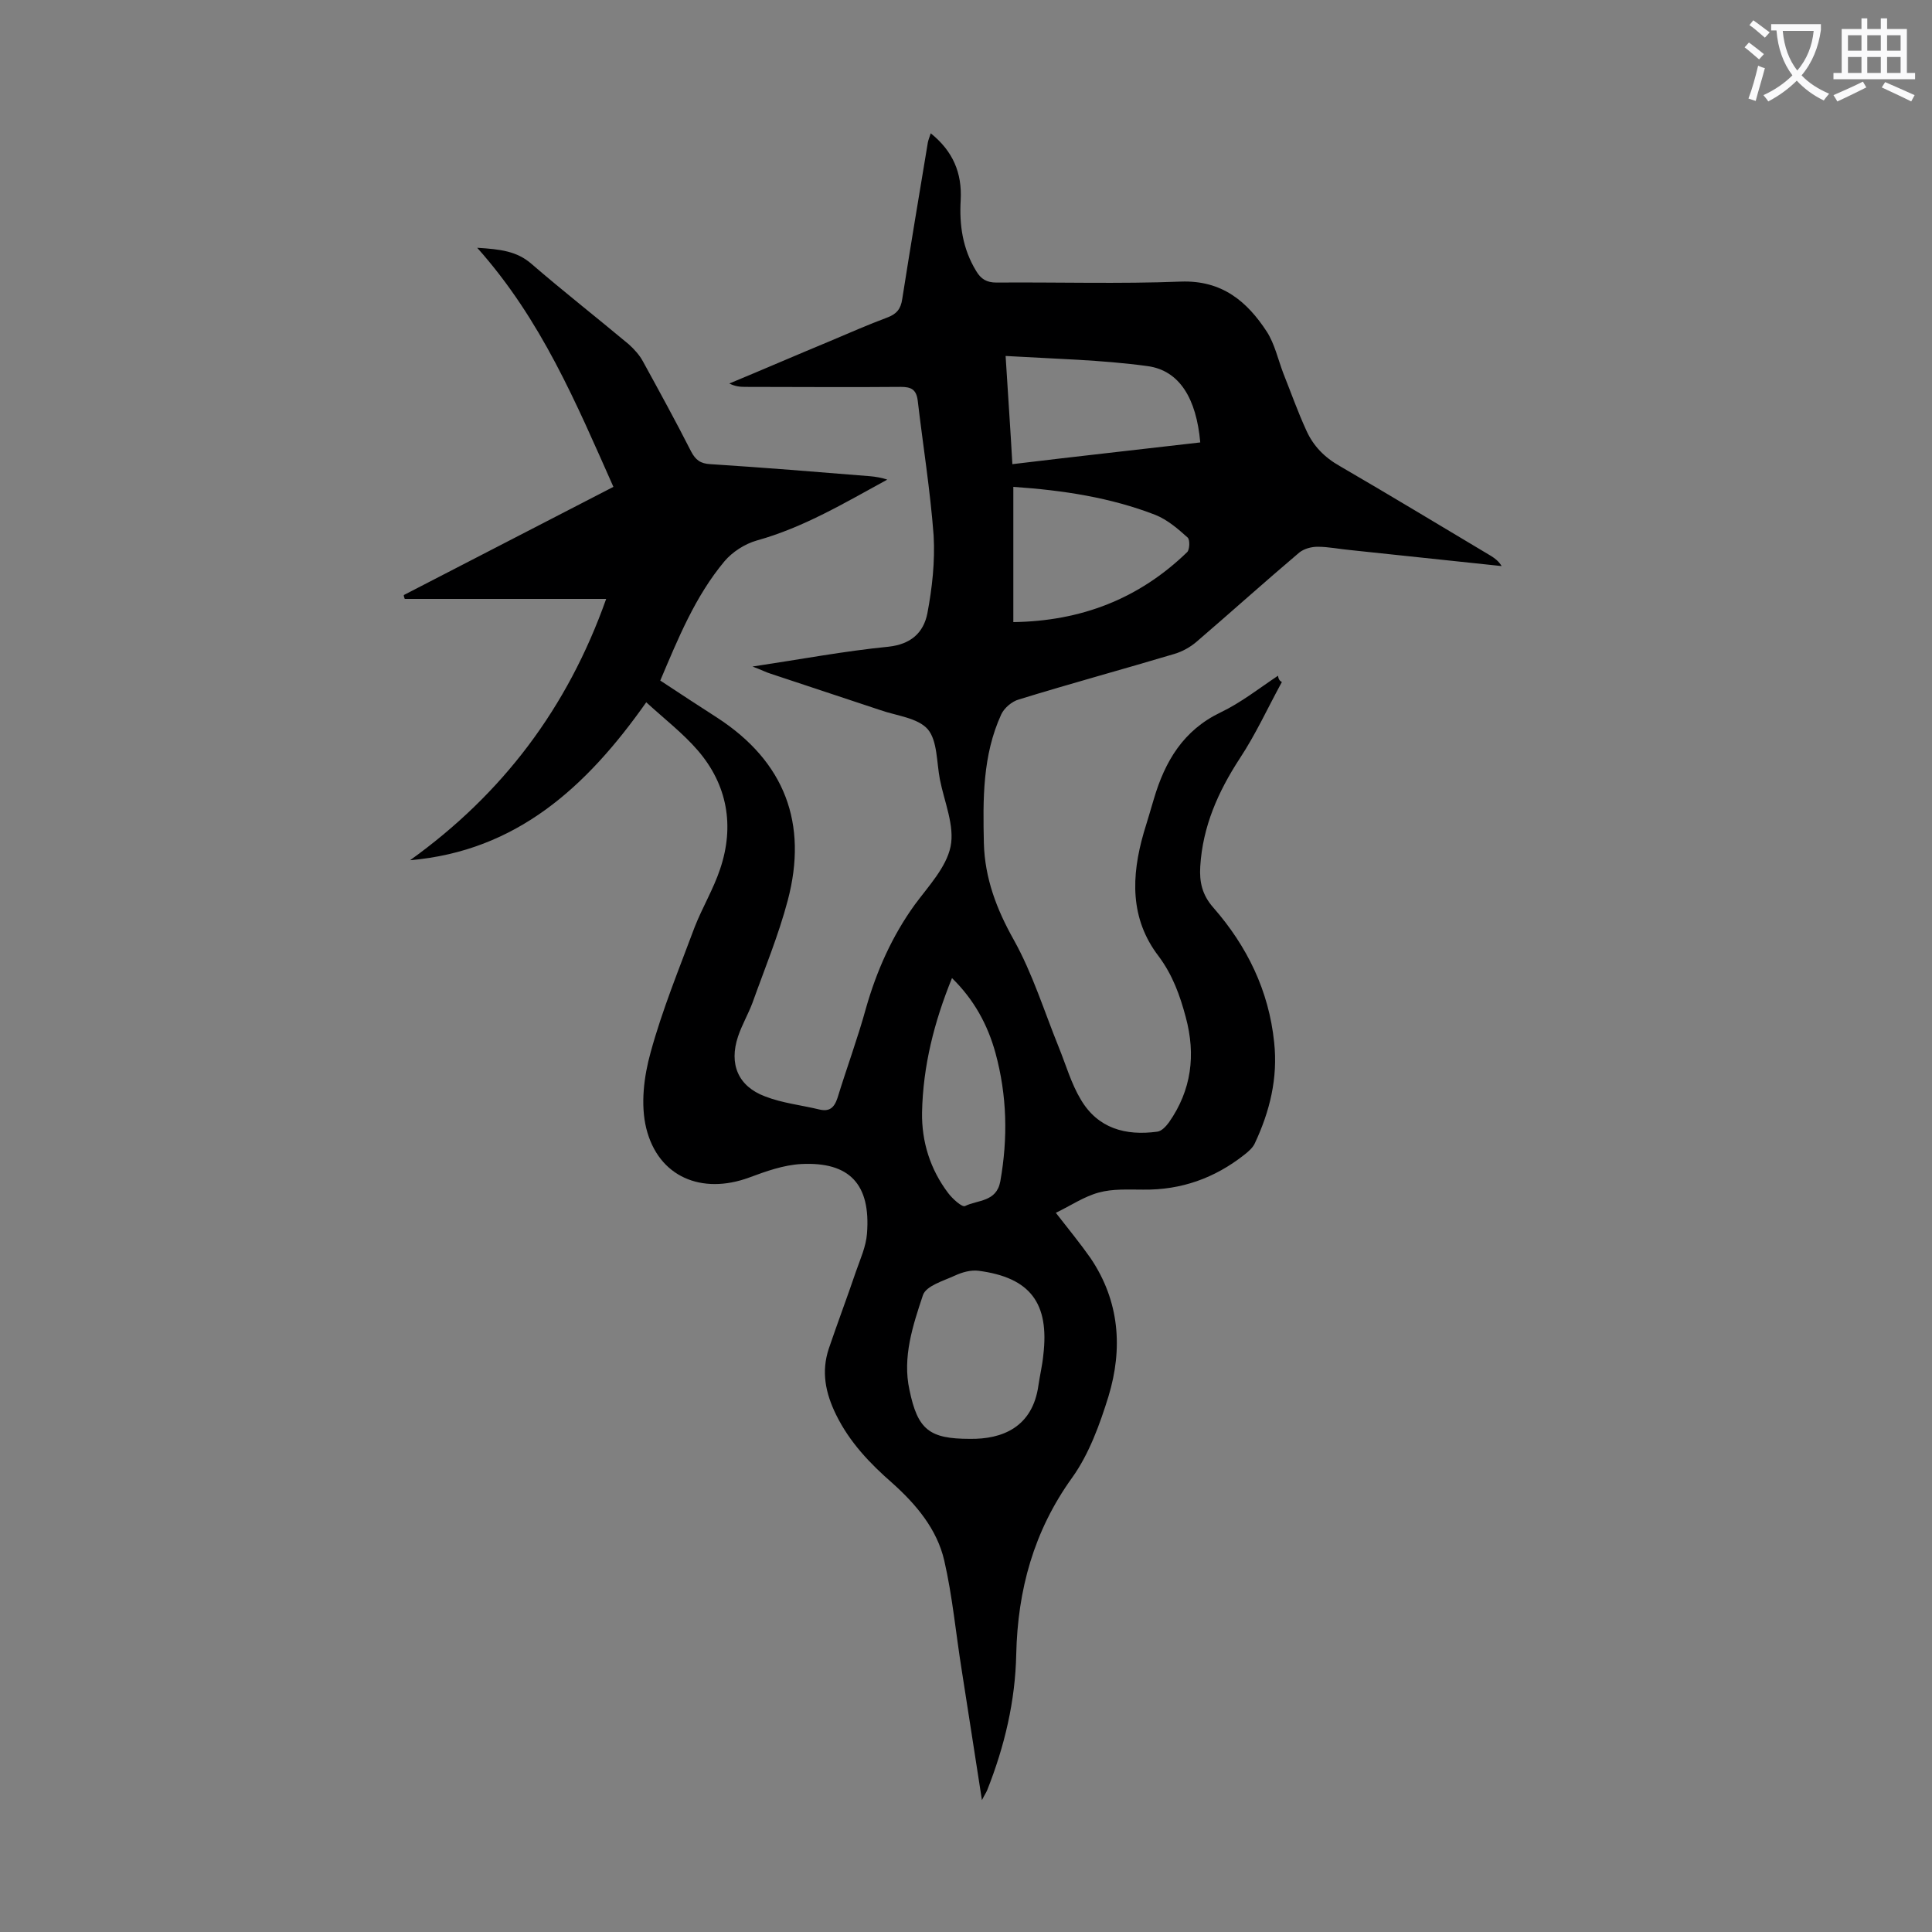 <svg enable-background="new 0 0 400 400" viewBox="0 0 400 400" xmlns="http://www.w3.org/2000/svg"><rect x="0" y="0" width="400" height="400" fill="#808080" stroke="none"/><path d="m265.4 141.2c-2.9 5.3-5.4 10.8-8.7 15.8-4.5 6.9-7.7 14.1-8.2 22.4-.2 3.2.4 5.9 2.7 8.5 7 8 11.5 17.2 12.6 27.9.8 7.4-.9 14.3-4 20.9-.4.9-1.3 1.7-2.2 2.4-6.1 4.8-13 7.3-20.9 7.2-3.1 0-6.3-.2-9.2.6-3 .8-5.8 2.7-8.9 4.2 2.8 3.6 5.1 6.4 7.2 9.4 6 8.9 6.7 18.7 3.7 28.6-1.8 5.8-4 11.9-7.5 16.8-8 11.1-11.3 23.3-11.6 36.6-.2 9.7-2.4 19-6 28.1-.2.5-.5.9-1.1 2.1-1.5-9.5-2.8-18.2-4.2-27-1.2-7.5-1.9-15.2-3.6-22.6-1.5-6.5-5.8-11.6-10.7-16-4.7-4.1-8.9-8.5-11.7-14.2-2.2-4.5-3.1-8.9-1.5-13.7 1.8-5.3 3.8-10.6 5.6-15.9.9-2.6 2.1-5.2 2.3-7.9.8-10.2-3.6-14.9-13.6-14.4-3.7.2-7.3 1.5-10.8 2.8-9.8 3.6-18.8-.1-21.3-10.2-1.2-4.9-.5-10.7.9-15.7 2.4-8.8 5.9-17.3 9.1-25.9 1.6-4.1 3.9-7.9 5.3-12.1 3-8.9 1.5-17.4-4.6-24.5-3.1-3.6-7-6.6-10.7-10-12.4 17.6-26.9 30.8-48.9 32.7 19.1-13.7 32.6-31.5 40.6-54.1-14.1 0-27.9 0-41.7 0-.1-.3-.2-.5-.2-.8 14.4-7.4 28.8-14.9 43.4-22.4-7.7-17.3-14.9-34.6-28.2-49.5 4.8.3 8.2.7 11.2 3.3 6.6 5.7 13.5 11.1 20.2 16.7 1.1 1 2.2 2.2 2.9 3.5 3.4 6.2 6.8 12.4 10 18.7.9 1.7 1.9 2.5 4 2.6 11 .7 22 1.6 33.1 2.5 1.1.1 2.3.3 3.5.7-8.8 4.8-17.3 9.9-27 12.6-2.5.7-5.1 2.4-6.7 4.3-6.1 7.3-9.6 16-13.3 24.7 4.1 2.7 7.9 5.2 11.8 7.7 14 9.1 18.8 21.9 14.6 37.8-1.9 7.2-4.8 14.2-7.3 21.2-.9 2.4-2.2 4.6-3 7-1.9 5.7 0 10.3 5.6 12.4 3.6 1.4 7.5 1.8 11.2 2.7 2.1.5 3.1-.3 3.8-2.4 1.9-6.2 4.2-12.4 5.9-18.6 2.2-7.7 5.4-14.9 10.1-21.4 2.8-3.8 6.5-7.7 7.4-12s-1.3-9.3-2.2-13.9c-.7-3.6-.5-8-2.5-10.4-2.1-2.4-6.5-2.8-9.9-4-7.5-2.5-15.1-5-22.6-7.5-1-.3-1.9-.8-3.8-1.5 10-1.5 19-3.2 28.1-4.1 4.7-.5 7.3-2.9 8.1-6.9 1-5.3 1.6-10.7 1.3-16.1-.7-9.4-2.2-18.6-3.3-28-.3-2.3-1.4-2.8-3.5-2.8-10.7.1-21.5 0-32.2 0-1.1 0-2.1-.1-3.3-.7 7-2.9 13.9-5.9 20.9-8.8 4-1.7 7.9-3.4 11.9-4.9 1.8-.7 2.7-1.7 3-3.8 1.7-10.8 3.5-21.6 5.3-32.4.1-.5.3-1 .6-1.9 4.6 3.7 6.5 8.2 6.2 13.8-.3 5.2.4 10.1 3.2 14.7 1 1.7 2.2 2.4 4.2 2.4 12.7-.1 25.5.3 38.2-.2 8.5-.3 13.7 4.1 17.8 10.4 1.6 2.5 2.3 5.7 3.4 8.6 1.6 4 3 8 4.8 11.9 1.4 3.1 3.7 5.5 6.9 7.3 10.5 6.1 20.9 12.4 31.3 18.6.8.5 1.6 1.1 2.2 2.1-10.4-1.1-20.8-2.2-31.2-3.3-2.3-.2-4.6-.7-6.9-.7-1.3 0-2.8.4-3.8 1.2-7.2 6.1-14.2 12.4-21.3 18.5-1.3 1.1-2.9 2-4.6 2.5-10.7 3.2-21.4 6.1-32.1 9.4-1.5.4-3.1 1.8-3.7 3.1-3.9 8.5-3.8 17.6-3.6 26.7.2 7.2 2.6 13.6 6.2 20 3.9 7 6.3 14.8 9.3 22.2 1.5 3.7 2.6 7.6 4.6 10.9 3.5 5.9 9.2 7.5 15.8 6.6.9-.1 1.8-1.1 2.4-1.9 4.7-6.7 5.6-14 3.5-21.8-1.2-4.5-2.7-8.7-5.6-12.6-6-7.8-5.7-16.6-3.1-25.6.7-2.3 1.4-4.6 2.1-7 2.3-7.8 6.1-14.2 13.8-17.9 4.2-2 8-5 11.9-7.6.1.8.4 1.1.8 1.3zm-64.6 156.7c6.7.1 13-2.4 14.2-11.1.3-2.1.8-4.1 1-6.2 1.3-10.8-2.7-16.1-13.4-17.5-1.6-.2-3.4.3-4.9 1-2.4 1.1-5.9 2.1-6.6 4-2.1 6.3-4.3 12.9-2.8 19.7 1.7 8.2 4.1 10.1 12.5 10.1zm9-197.1v28c14-.2 26-4.8 36-14.5.5-.5.6-2.5.1-3-2-1.8-4.2-3.7-6.7-4.7-9.3-3.6-19.1-5.1-29.4-5.8zm38.7-9.2c-.8-9.1-4.3-14.9-10.9-15.8-9.5-1.3-19.2-1.5-29.4-2.1.5 8.1 1 15.2 1.4 22.4 13.2-1.6 26-3 38.9-4.5zm-51.4 110.9c-3.7 9.1-6 18.2-6.2 27.8-.1 6.1 1.7 11.8 5.4 16.7.9 1.2 2.9 3 3.5 2.7 2.6-1.3 6.5-.8 7.3-5.1 1.6-9 1.4-17.8-1-26.6-1.6-5.8-4.4-11-9-15.5z" fill="#000001"/><g fill="#fafafb"><path d="m362.1 8.8c1.1.8 2.1 1.6 3.1 2.4l-1 1.1c-1.3-1.1-2.3-2-3-2.5zm1.9 4.8c.5.2.9.4 1.4.5-.6 2.3-1.3 4.5-1.9 6.8l-1.5-.5c.8-2.1 1.4-4.3 2-6.8zm-1-9.4c1.3.9 2.4 1.8 3.4 2.5l-1 1.1c-1.4-1.2-2.4-2.1-3.2-2.6zm3.7 2.2v-1.4h10.3v1.2c-.5 3.6-1.8 6.8-4 9.4 1.5 1.6 3.4 2.8 5.7 3.8-.3.4-.7.8-1.1 1.4-2.3-1.1-4.1-2.5-5.6-4.1-1.6 1.6-3.6 3.1-5.9 4.3-.3-.5-.7-.9-1-1.3 2.4-1.1 4.4-2.5 6-4.1-1.9-2.5-3-5.6-3.3-9.3h-1.1zm8.8 0h-6.4c.3 3.3 1.3 6 3 8.2 2-2.3 3.1-5.1 3.4-8.2z"/><path d="m385.3 3.8h1.3v2.2h2.8v-2.2h1.3v2.2h4.1v9.1h1.7v1.3h-16.9v-1.3h1.7v-9.1h4.1v-2.2zm.4 13.1.7 1.2c-1.8.9-3.8 1.9-6 2.9-.2-.4-.5-.8-.8-1.3 2.3-1 4.3-1.9 6.1-2.8zm-3.1-6.4h2.8v-3.2h-2.8zm0 4.6h2.8v-3.3h-2.8zm4-4.6h2.8v-3.2h-2.8zm0 4.6h2.8v-3.3h-2.8zm3.7 1.9c2.1.9 4.1 1.8 6.1 2.7l-.7 1.3c-2.2-1.1-4.2-2-6.1-2.9zm3.2-9.7h-2.8v3.2h2.8zm-2.8 7.8h2.8v-3.3h-2.8z"/></g></svg>